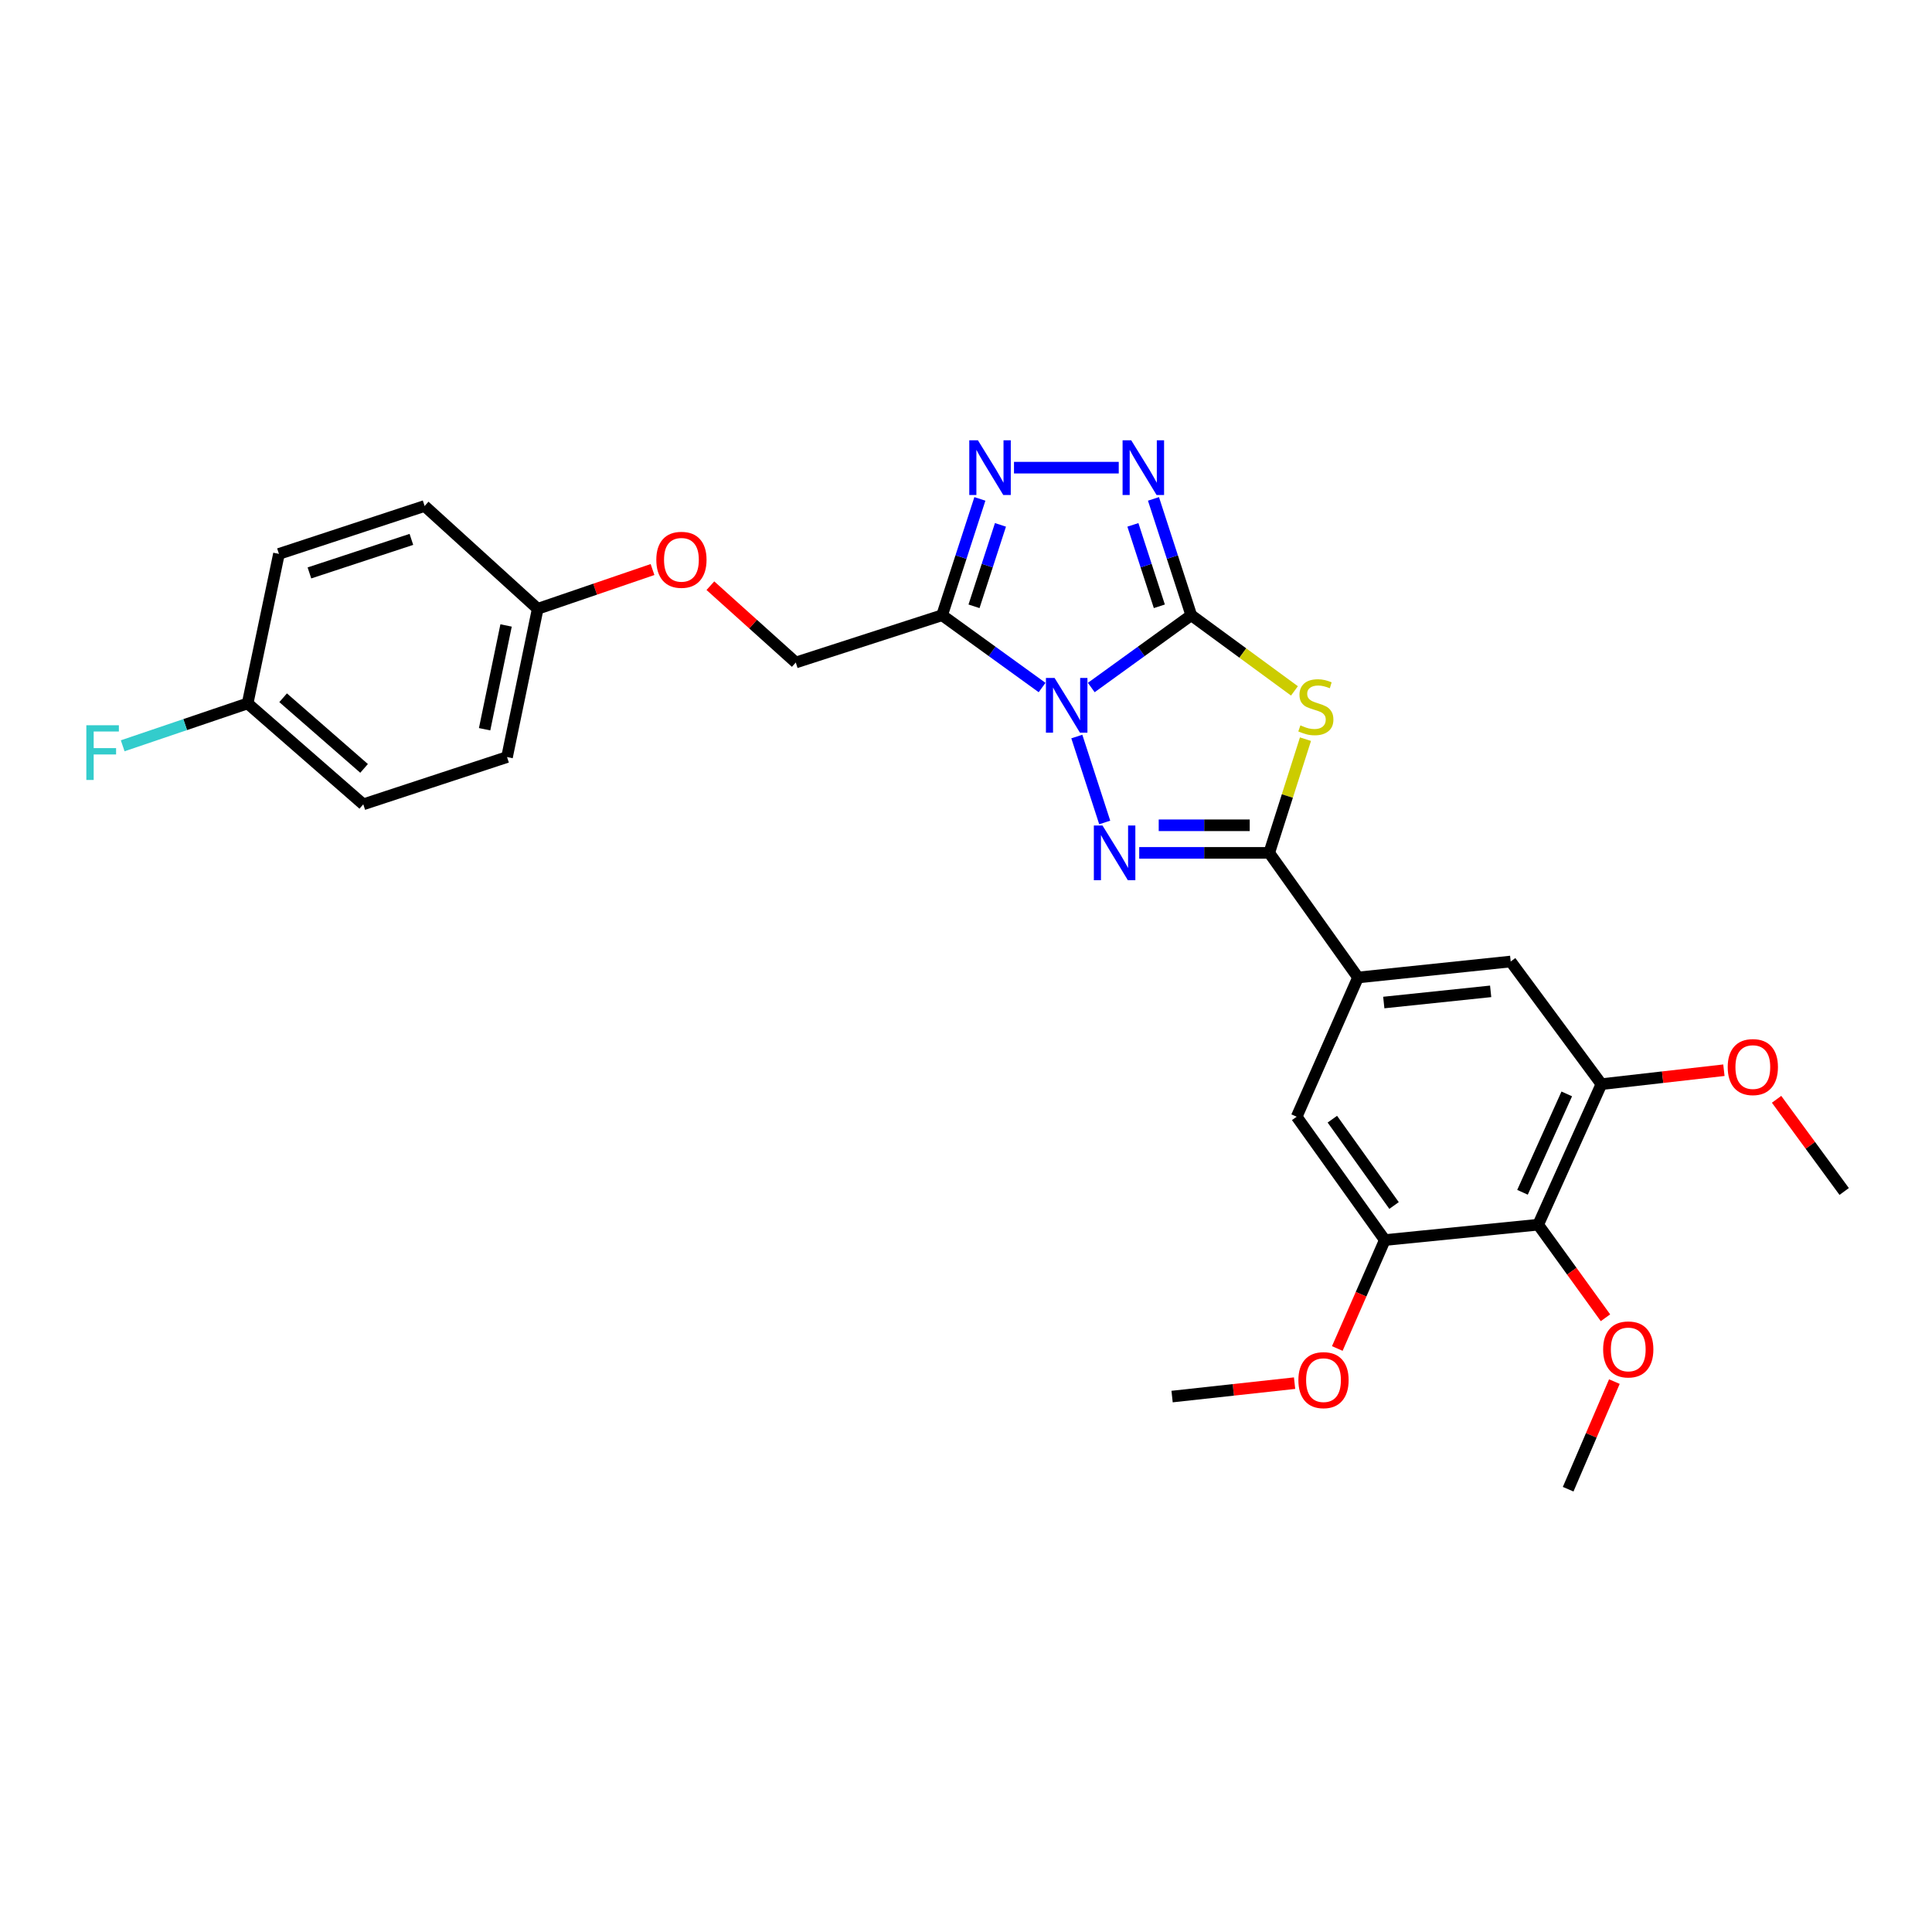 <?xml version='1.0' encoding='iso-8859-1'?>
<svg version='1.1' baseProfile='full'
              xmlns='http://www.w3.org/2000/svg'
                      xmlns:rdkit='http://www.rdkit.org/xml'
                      xmlns:xlink='http://www.w3.org/1999/xlink'
                  xml:space='preserve'
width='1000px' height='1000px' viewBox='0 0 1000 1000'>
<!-- END OF HEADER -->
<rect style='opacity:1.0;fill:#FFFFFF;stroke:none' width='1000' height='1000' x='0' y='0'> </rect>
<path class='bond-0' d='M 564.84,355.863 L 590.715,337.153' style='fill:none;fill-rule:evenodd;stroke:#0000FF;stroke-width:6px;stroke-linecap:butt;stroke-linejoin:miter;stroke-opacity:1' />
<path class='bond-0' d='M 590.715,337.153 L 616.59,318.442' style='fill:none;fill-rule:evenodd;stroke:#000000;stroke-width:6px;stroke-linecap:butt;stroke-linejoin:miter;stroke-opacity:1' />
<path class='bond-1' d='M 557.361,381.235 L 571.803,425.706' style='fill:none;fill-rule:evenodd;stroke:#0000FF;stroke-width:6px;stroke-linecap:butt;stroke-linejoin:miter;stroke-opacity:1' />
<path class='bond-4' d='M 539.382,355.863 L 513.507,337.153' style='fill:none;fill-rule:evenodd;stroke:#0000FF;stroke-width:6px;stroke-linecap:butt;stroke-linejoin:miter;stroke-opacity:1' />
<path class='bond-4' d='M 513.507,337.153 L 487.632,318.442' style='fill:none;fill-rule:evenodd;stroke:#000000;stroke-width:6px;stroke-linecap:butt;stroke-linejoin:miter;stroke-opacity:1' />
<path class='bond-2' d='M 616.59,318.442 L 643.298,338.023' style='fill:none;fill-rule:evenodd;stroke:#000000;stroke-width:6px;stroke-linecap:butt;stroke-linejoin:miter;stroke-opacity:1' />
<path class='bond-2' d='M 643.298,338.023 L 670.006,357.604' style='fill:none;fill-rule:evenodd;stroke:#CCCC00;stroke-width:6px;stroke-linecap:butt;stroke-linejoin:miter;stroke-opacity:1' />
<path class='bond-5' d='M 616.59,318.442 L 606.813,288.335' style='fill:none;fill-rule:evenodd;stroke:#000000;stroke-width:6px;stroke-linecap:butt;stroke-linejoin:miter;stroke-opacity:1' />
<path class='bond-5' d='M 606.813,288.335 L 597.036,258.228' style='fill:none;fill-rule:evenodd;stroke:#0000FF;stroke-width:6px;stroke-linecap:butt;stroke-linejoin:miter;stroke-opacity:1' />
<path class='bond-5' d='M 600.072,313.822 L 593.228,292.747' style='fill:none;fill-rule:evenodd;stroke:#000000;stroke-width:6px;stroke-linecap:butt;stroke-linejoin:miter;stroke-opacity:1' />
<path class='bond-5' d='M 593.228,292.747 L 586.384,271.672' style='fill:none;fill-rule:evenodd;stroke:#0000FF;stroke-width:6px;stroke-linecap:butt;stroke-linejoin:miter;stroke-opacity:1' />
<path class='bond-3' d='M 589.656,441.449 L 623.302,441.449' style='fill:none;fill-rule:evenodd;stroke:#0000FF;stroke-width:6px;stroke-linecap:butt;stroke-linejoin:miter;stroke-opacity:1' />
<path class='bond-3' d='M 623.302,441.449 L 656.947,441.449' style='fill:none;fill-rule:evenodd;stroke:#000000;stroke-width:6px;stroke-linecap:butt;stroke-linejoin:miter;stroke-opacity:1' />
<path class='bond-3' d='M 599.75,427.166 L 623.302,427.166' style='fill:none;fill-rule:evenodd;stroke:#0000FF;stroke-width:6px;stroke-linecap:butt;stroke-linejoin:miter;stroke-opacity:1' />
<path class='bond-3' d='M 623.302,427.166 L 646.853,427.166' style='fill:none;fill-rule:evenodd;stroke:#000000;stroke-width:6px;stroke-linecap:butt;stroke-linejoin:miter;stroke-opacity:1' />
<path class='bond-29' d='M 675.708,382.593 L 666.328,412.021' style='fill:none;fill-rule:evenodd;stroke:#CCCC00;stroke-width:6px;stroke-linecap:butt;stroke-linejoin:miter;stroke-opacity:1' />
<path class='bond-29' d='M 666.328,412.021 L 656.947,441.449' style='fill:none;fill-rule:evenodd;stroke:#000000;stroke-width:6px;stroke-linecap:butt;stroke-linejoin:miter;stroke-opacity:1' />
<path class='bond-7' d='M 656.947,441.449 L 702.906,505.944' style='fill:none;fill-rule:evenodd;stroke:#000000;stroke-width:6px;stroke-linecap:butt;stroke-linejoin:miter;stroke-opacity:1' />
<path class='bond-6' d='M 487.632,318.442 L 497.409,288.335' style='fill:none;fill-rule:evenodd;stroke:#000000;stroke-width:6px;stroke-linecap:butt;stroke-linejoin:miter;stroke-opacity:1' />
<path class='bond-6' d='M 497.409,288.335 L 507.186,258.228' style='fill:none;fill-rule:evenodd;stroke:#0000FF;stroke-width:6px;stroke-linecap:butt;stroke-linejoin:miter;stroke-opacity:1' />
<path class='bond-6' d='M 504.149,313.822 L 510.993,292.747' style='fill:none;fill-rule:evenodd;stroke:#000000;stroke-width:6px;stroke-linecap:butt;stroke-linejoin:miter;stroke-opacity:1' />
<path class='bond-6' d='M 510.993,292.747 L 517.837,271.672' style='fill:none;fill-rule:evenodd;stroke:#0000FF;stroke-width:6px;stroke-linecap:butt;stroke-linejoin:miter;stroke-opacity:1' />
<path class='bond-13' d='M 487.632,318.442 L 411.893,342.913' style='fill:none;fill-rule:evenodd;stroke:#000000;stroke-width:6px;stroke-linecap:butt;stroke-linejoin:miter;stroke-opacity:1' />
<path class='bond-28' d='M 579.062,242.061 L 524.842,242.061' style='fill:none;fill-rule:evenodd;stroke:#0000FF;stroke-width:6px;stroke-linecap:butt;stroke-linejoin:miter;stroke-opacity:1' />
<path class='bond-11' d='M 702.906,505.944 L 671.158,578.017' style='fill:none;fill-rule:evenodd;stroke:#000000;stroke-width:6px;stroke-linecap:butt;stroke-linejoin:miter;stroke-opacity:1' />
<path class='bond-12' d='M 702.906,505.944 L 781.93,497.676' style='fill:none;fill-rule:evenodd;stroke:#000000;stroke-width:6px;stroke-linecap:butt;stroke-linejoin:miter;stroke-opacity:1' />
<path class='bond-12' d='M 716.246,518.909 L 771.562,513.121' style='fill:none;fill-rule:evenodd;stroke:#000000;stroke-width:6px;stroke-linecap:butt;stroke-linejoin:miter;stroke-opacity:1' />
<path class='bond-8' d='M 796.157,633.902 L 828.888,561.155' style='fill:none;fill-rule:evenodd;stroke:#000000;stroke-width:6px;stroke-linecap:butt;stroke-linejoin:miter;stroke-opacity:1' />
<path class='bond-8' d='M 788.041,617.13 L 810.953,566.207' style='fill:none;fill-rule:evenodd;stroke:#000000;stroke-width:6px;stroke-linecap:butt;stroke-linejoin:miter;stroke-opacity:1' />
<path class='bond-15' d='M 796.157,633.902 L 813.573,657.987' style='fill:none;fill-rule:evenodd;stroke:#000000;stroke-width:6px;stroke-linecap:butt;stroke-linejoin:miter;stroke-opacity:1' />
<path class='bond-15' d='M 813.573,657.987 L 830.989,682.072' style='fill:none;fill-rule:evenodd;stroke:#FF0000;stroke-width:6px;stroke-linecap:butt;stroke-linejoin:miter;stroke-opacity:1' />
<path class='bond-30' d='M 796.157,633.902 L 716.776,641.845' style='fill:none;fill-rule:evenodd;stroke:#000000;stroke-width:6px;stroke-linecap:butt;stroke-linejoin:miter;stroke-opacity:1' />
<path class='bond-9' d='M 828.888,561.155 L 781.93,497.676' style='fill:none;fill-rule:evenodd;stroke:#000000;stroke-width:6px;stroke-linecap:butt;stroke-linejoin:miter;stroke-opacity:1' />
<path class='bond-17' d='M 828.888,561.155 L 860.589,557.548' style='fill:none;fill-rule:evenodd;stroke:#000000;stroke-width:6px;stroke-linecap:butt;stroke-linejoin:miter;stroke-opacity:1' />
<path class='bond-17' d='M 860.589,557.548 L 892.289,553.94' style='fill:none;fill-rule:evenodd;stroke:#FF0000;stroke-width:6px;stroke-linecap:butt;stroke-linejoin:miter;stroke-opacity:1' />
<path class='bond-10' d='M 716.776,641.845 L 671.158,578.017' style='fill:none;fill-rule:evenodd;stroke:#000000;stroke-width:6px;stroke-linecap:butt;stroke-linejoin:miter;stroke-opacity:1' />
<path class='bond-10' d='M 721.554,623.966 L 689.621,579.286' style='fill:none;fill-rule:evenodd;stroke:#000000;stroke-width:6px;stroke-linecap:butt;stroke-linejoin:miter;stroke-opacity:1' />
<path class='bond-18' d='M 716.776,641.845 L 704.48,669.912' style='fill:none;fill-rule:evenodd;stroke:#000000;stroke-width:6px;stroke-linecap:butt;stroke-linejoin:miter;stroke-opacity:1' />
<path class='bond-18' d='M 704.48,669.912 L 692.184,697.978' style='fill:none;fill-rule:evenodd;stroke:#FF0000;stroke-width:6px;stroke-linecap:butt;stroke-linejoin:miter;stroke-opacity:1' />
<path class='bond-14' d='M 411.893,342.913 L 389.795,323.034' style='fill:none;fill-rule:evenodd;stroke:#000000;stroke-width:6px;stroke-linecap:butt;stroke-linejoin:miter;stroke-opacity:1' />
<path class='bond-14' d='M 389.795,323.034 L 367.697,303.155' style='fill:none;fill-rule:evenodd;stroke:#FF0000;stroke-width:6px;stroke-linecap:butt;stroke-linejoin:miter;stroke-opacity:1' />
<path class='bond-16' d='M 337.741,294.79 L 308.029,304.954' style='fill:none;fill-rule:evenodd;stroke:#FF0000;stroke-width:6px;stroke-linecap:butt;stroke-linejoin:miter;stroke-opacity:1' />
<path class='bond-16' d='M 308.029,304.954 L 278.317,315.117' style='fill:none;fill-rule:evenodd;stroke:#000000;stroke-width:6px;stroke-linecap:butt;stroke-linejoin:miter;stroke-opacity:1' />
<path class='bond-25' d='M 835.597,715.112 L 823.637,742.961' style='fill:none;fill-rule:evenodd;stroke:#FF0000;stroke-width:6px;stroke-linecap:butt;stroke-linejoin:miter;stroke-opacity:1' />
<path class='bond-25' d='M 823.637,742.961 L 811.677,770.811' style='fill:none;fill-rule:evenodd;stroke:#000000;stroke-width:6px;stroke-linecap:butt;stroke-linejoin:miter;stroke-opacity:1' />
<path class='bond-21' d='M 278.317,315.117 L 219.781,261.898' style='fill:none;fill-rule:evenodd;stroke:#000000;stroke-width:6px;stroke-linecap:butt;stroke-linejoin:miter;stroke-opacity:1' />
<path class='bond-22' d='M 278.317,315.117 L 262.439,391.856' style='fill:none;fill-rule:evenodd;stroke:#000000;stroke-width:6px;stroke-linecap:butt;stroke-linejoin:miter;stroke-opacity:1' />
<path class='bond-22' d='M 261.949,323.734 L 250.834,377.451' style='fill:none;fill-rule:evenodd;stroke:#000000;stroke-width:6px;stroke-linecap:butt;stroke-linejoin:miter;stroke-opacity:1' />
<path class='bond-26' d='M 919.553,568.995 L 937.049,592.851' style='fill:none;fill-rule:evenodd;stroke:#FF0000;stroke-width:6px;stroke-linecap:butt;stroke-linejoin:miter;stroke-opacity:1' />
<path class='bond-26' d='M 937.049,592.851 L 954.545,616.707' style='fill:none;fill-rule:evenodd;stroke:#000000;stroke-width:6px;stroke-linecap:butt;stroke-linejoin:miter;stroke-opacity:1' />
<path class='bond-27' d='M 670.073,715.915 L 638.372,719.388' style='fill:none;fill-rule:evenodd;stroke:#FF0000;stroke-width:6px;stroke-linecap:butt;stroke-linejoin:miter;stroke-opacity:1' />
<path class='bond-27' d='M 638.372,719.388 L 606.671,722.86' style='fill:none;fill-rule:evenodd;stroke:#000000;stroke-width:6px;stroke-linecap:butt;stroke-linejoin:miter;stroke-opacity:1' />
<path class='bond-19' d='M 128.173,364.084 L 188.034,416.319' style='fill:none;fill-rule:evenodd;stroke:#000000;stroke-width:6px;stroke-linecap:butt;stroke-linejoin:miter;stroke-opacity:1' />
<path class='bond-19' d='M 146.543,361.157 L 188.445,397.722' style='fill:none;fill-rule:evenodd;stroke:#000000;stroke-width:6px;stroke-linecap:butt;stroke-linejoin:miter;stroke-opacity:1' />
<path class='bond-20' d='M 128.173,364.084 L 95.841,375.051' style='fill:none;fill-rule:evenodd;stroke:#000000;stroke-width:6px;stroke-linecap:butt;stroke-linejoin:miter;stroke-opacity:1' />
<path class='bond-20' d='M 95.841,375.051 L 63.51,386.018' style='fill:none;fill-rule:evenodd;stroke:#33CCCC;stroke-width:6px;stroke-linecap:butt;stroke-linejoin:miter;stroke-opacity:1' />
<path class='bond-31' d='M 128.173,364.084 L 144.384,286.695' style='fill:none;fill-rule:evenodd;stroke:#000000;stroke-width:6px;stroke-linecap:butt;stroke-linejoin:miter;stroke-opacity:1' />
<path class='bond-24' d='M 219.781,261.898 L 144.384,286.695' style='fill:none;fill-rule:evenodd;stroke:#000000;stroke-width:6px;stroke-linecap:butt;stroke-linejoin:miter;stroke-opacity:1' />
<path class='bond-24' d='M 212.934,279.185 L 160.156,296.543' style='fill:none;fill-rule:evenodd;stroke:#000000;stroke-width:6px;stroke-linecap:butt;stroke-linejoin:miter;stroke-opacity:1' />
<path class='bond-23' d='M 262.439,391.856 L 188.034,416.319' style='fill:none;fill-rule:evenodd;stroke:#000000;stroke-width:6px;stroke-linecap:butt;stroke-linejoin:miter;stroke-opacity:1' />
<path  class='atom-0' d='M 545.851 350.908
L 555.131 365.908
Q 556.051 367.388, 557.531 370.068
Q 559.011 372.748, 559.091 372.908
L 559.091 350.908
L 562.851 350.908
L 562.851 379.228
L 558.971 379.228
L 549.011 362.828
Q 547.851 360.908, 546.611 358.708
Q 545.411 356.508, 545.051 355.828
L 545.051 379.228
L 541.371 379.228
L 541.371 350.908
L 545.851 350.908
' fill='#0000FF'/>
<path  class='atom-2' d='M 570.655 427.289
L 579.935 442.289
Q 580.855 443.769, 582.335 446.449
Q 583.815 449.129, 583.895 449.289
L 583.895 427.289
L 587.655 427.289
L 587.655 455.609
L 583.775 455.609
L 573.815 439.209
Q 572.655 437.289, 571.415 435.089
Q 570.215 432.889, 569.855 432.209
L 569.855 455.609
L 566.175 455.609
L 566.175 427.289
L 570.655 427.289
' fill='#0000FF'/>
<path  class='atom-3' d='M 673.085 375.446
Q 673.405 375.566, 674.725 376.126
Q 676.045 376.686, 677.485 377.046
Q 678.965 377.366, 680.405 377.366
Q 683.085 377.366, 684.645 376.086
Q 686.205 374.766, 686.205 372.486
Q 686.205 370.926, 685.405 369.966
Q 684.645 369.006, 683.445 368.486
Q 682.245 367.966, 680.245 367.366
Q 677.725 366.606, 676.205 365.886
Q 674.725 365.166, 673.645 363.646
Q 672.605 362.126, 672.605 359.566
Q 672.605 356.006, 675.005 353.806
Q 677.445 351.606, 682.245 351.606
Q 685.525 351.606, 689.245 353.166
L 688.325 356.246
Q 684.925 354.846, 682.365 354.846
Q 679.605 354.846, 678.085 356.006
Q 676.565 357.126, 676.605 359.086
Q 676.605 360.606, 677.365 361.526
Q 678.165 362.446, 679.285 362.966
Q 680.445 363.486, 682.365 364.086
Q 684.925 364.886, 686.445 365.686
Q 687.965 366.486, 689.045 368.126
Q 690.165 369.726, 690.165 372.486
Q 690.165 376.406, 687.525 378.526
Q 684.925 380.606, 680.565 380.606
Q 678.045 380.606, 676.125 380.046
Q 674.245 379.526, 672.005 378.606
L 673.085 375.446
' fill='#CCCC00'/>
<path  class='atom-6' d='M 585.525 227.901
L 594.805 242.901
Q 595.725 244.381, 597.205 247.061
Q 598.685 249.741, 598.765 249.901
L 598.765 227.901
L 602.525 227.901
L 602.525 256.221
L 598.645 256.221
L 588.685 239.821
Q 587.525 237.901, 586.285 235.701
Q 585.085 233.501, 584.725 232.821
L 584.725 256.221
L 581.045 256.221
L 581.045 227.901
L 585.525 227.901
' fill='#0000FF'/>
<path  class='atom-7' d='M 506.176 227.901
L 515.456 242.901
Q 516.376 244.381, 517.856 247.061
Q 519.336 249.741, 519.416 249.901
L 519.416 227.901
L 523.176 227.901
L 523.176 256.221
L 519.296 256.221
L 509.336 239.821
Q 508.176 237.901, 506.936 235.701
Q 505.736 233.501, 505.376 232.821
L 505.376 256.221
L 501.696 256.221
L 501.696 227.901
L 506.176 227.901
' fill='#0000FF'/>
<path  class='atom-15' d='M 339.707 289.75
Q 339.707 282.95, 343.067 279.15
Q 346.427 275.35, 352.707 275.35
Q 358.987 275.35, 362.347 279.15
Q 365.707 282.95, 365.707 289.75
Q 365.707 296.63, 362.307 300.55
Q 358.907 304.43, 352.707 304.43
Q 346.467 304.43, 343.067 300.55
Q 339.707 296.67, 339.707 289.75
M 352.707 301.23
Q 357.027 301.23, 359.347 298.35
Q 361.707 295.43, 361.707 289.75
Q 361.707 284.19, 359.347 281.39
Q 357.027 278.55, 352.707 278.55
Q 348.387 278.55, 346.027 281.35
Q 343.707 284.15, 343.707 289.75
Q 343.707 295.47, 346.027 298.35
Q 348.387 301.23, 352.707 301.23
' fill='#FF0000'/>
<path  class='atom-16' d='M 829.782 698.461
Q 829.782 691.661, 833.142 687.861
Q 836.502 684.061, 842.782 684.061
Q 849.062 684.061, 852.422 687.861
Q 855.782 691.661, 855.782 698.461
Q 855.782 705.341, 852.382 709.261
Q 848.982 713.141, 842.782 713.141
Q 836.542 713.141, 833.142 709.261
Q 829.782 705.381, 829.782 698.461
M 842.782 709.941
Q 847.102 709.941, 849.422 707.061
Q 851.782 704.141, 851.782 698.461
Q 851.782 692.901, 849.422 690.101
Q 847.102 687.261, 842.782 687.261
Q 838.462 687.261, 836.102 690.061
Q 833.782 692.861, 833.782 698.461
Q 833.782 704.181, 836.102 707.061
Q 838.462 709.941, 842.782 709.941
' fill='#FF0000'/>
<path  class='atom-18' d='M 894.261 552.316
Q 894.261 545.516, 897.621 541.716
Q 900.981 537.916, 907.261 537.916
Q 913.541 537.916, 916.901 541.716
Q 920.261 545.516, 920.261 552.316
Q 920.261 559.196, 916.861 563.116
Q 913.461 566.996, 907.261 566.996
Q 901.021 566.996, 897.621 563.116
Q 894.261 559.236, 894.261 552.316
M 907.261 563.796
Q 911.581 563.796, 913.901 560.916
Q 916.261 557.996, 916.261 552.316
Q 916.261 546.756, 913.901 543.956
Q 911.581 541.116, 907.261 541.116
Q 902.941 541.116, 900.581 543.916
Q 898.261 546.716, 898.261 552.316
Q 898.261 558.036, 900.581 560.916
Q 902.941 563.796, 907.261 563.796
' fill='#FF0000'/>
<path  class='atom-19' d='M 672.044 714.355
Q 672.044 707.555, 675.404 703.755
Q 678.764 699.955, 685.044 699.955
Q 691.324 699.955, 694.684 703.755
Q 698.044 707.555, 698.044 714.355
Q 698.044 721.235, 694.644 725.155
Q 691.244 729.035, 685.044 729.035
Q 678.804 729.035, 675.404 725.155
Q 672.044 721.275, 672.044 714.355
M 685.044 725.835
Q 689.364 725.835, 691.684 722.955
Q 694.044 720.035, 694.044 714.355
Q 694.044 708.795, 691.684 705.995
Q 689.364 703.155, 685.044 703.155
Q 680.724 703.155, 678.364 705.955
Q 676.044 708.755, 676.044 714.355
Q 676.044 720.075, 678.364 722.955
Q 680.724 725.835, 685.044 725.835
' fill='#FF0000'/>
<path  class='atom-21' d='M 44.689 375.387
L 61.529 375.387
L 61.529 378.627
L 48.489 378.627
L 48.489 387.227
L 60.089 387.227
L 60.089 390.507
L 48.489 390.507
L 48.489 403.707
L 44.689 403.707
L 44.689 375.387
' fill='#33CCCC'/>
</svg>
